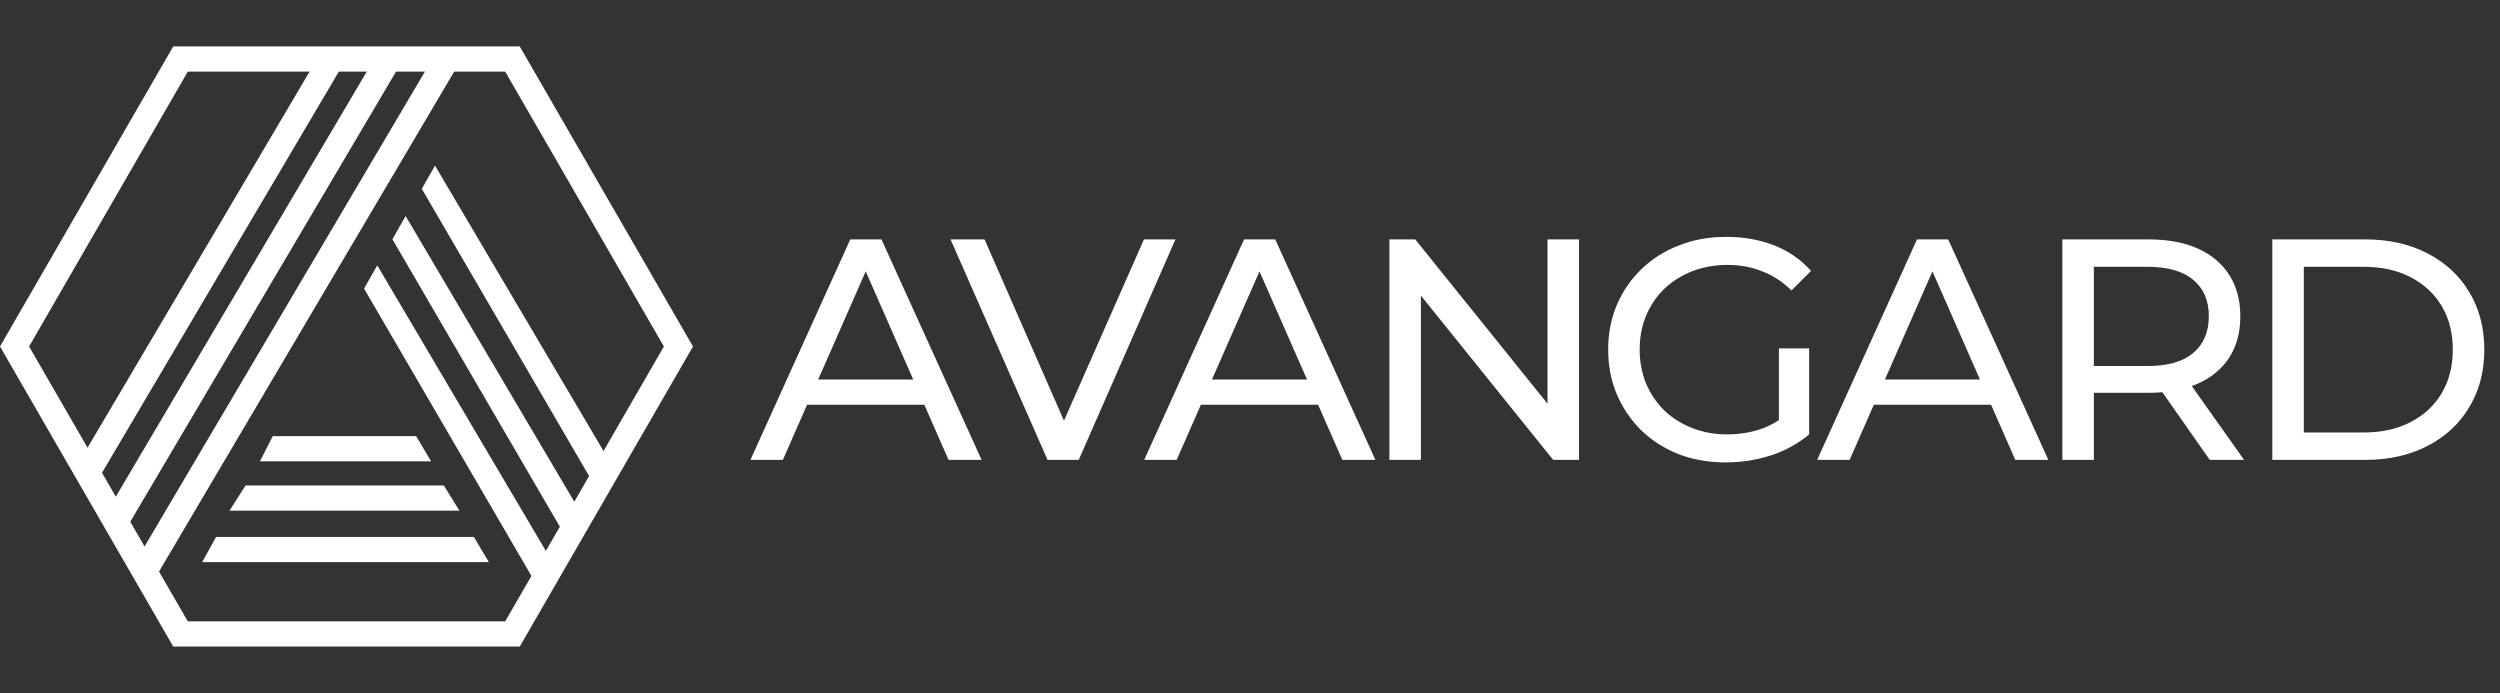 <?xml version="1.0" encoding="UTF-8"?> <svg xmlns="http://www.w3.org/2000/svg" width="2381" height="660" viewBox="0 0 2381 660" fill="none"><rect x="0" y="0" width="2381" height="660" fill="#333333" stroke="none"/> <path d="M259.795 415.35H396.307L410.57 439.35H247.57L259.795 415.35Z" fill="white"></path> <path d="M233.92 462.35H422.687L437.57 486.35H218.57L233.92 462.35Z" fill="white"></path> <path d="M205.813 511.35H451.309L465.57 535.35H192.57L205.813 511.35Z" fill="white"></path> <path d="M328.004 59.263L307.337 47.06L70.352 448.445L91.019 460.647L328.004 59.263Z" fill="white"></path> <path d="M382.481 59.216L361.814 47.014L96.802 495.869L117.468 508.071L382.481 59.216Z" fill="white"></path> <path d="M437.378 60.038L416.711 47.836L124.307 543.084L144.974 555.286L437.378 60.038Z" fill="white"></path> <path d="M414.294 157.735L401.725 179.859L566.123 462.076L586.789 449.873L414.294 157.735Z" fill="white"></path> <path d="M386.294 205.735L373.725 227.859L538.123 510.076L558.789 497.873L386.294 205.735Z" fill="white"></path> <path d="M359.294 252.735L346.725 274.859L511.123 557.076L531.789 544.873L359.294 252.735Z" fill="white"></path> <path d="M171.928 603.788L13.856 330L171.928 56.212H488.072L646.144 330L488.072 603.788H171.928Z" stroke="white" stroke-width="24"></path> <path d="M714.7 438L809.8 228H839.5L934.9 438H903.4L818.5 244.8H830.5L745.6 438H714.7ZM755.2 385.5L763.3 361.5H881.5L890.2 385.5H755.2ZM997.694 438L905.294 228H937.694L1022.59 421.8H1003.99L1089.49 228H1119.49L1027.39 438H997.694ZM1089.74 438L1184.84 228H1214.54L1309.94 438H1278.44L1193.54 244.8H1205.54L1120.64 438H1089.74ZM1130.24 385.5L1138.34 361.5H1256.54L1265.24 385.5H1130.24ZM1323.26 438V228H1347.86L1486.76 400.5H1473.86V228H1503.86V438H1479.26L1340.36 265.5H1353.26V438H1323.26ZM1643.52 440.4C1627.32 440.4 1612.42 437.8 1598.82 432.6C1585.22 427.2 1573.42 419.7 1563.42 410.1C1553.42 400.3 1545.62 388.9 1540.02 375.9C1534.42 362.9 1531.62 348.6 1531.62 333C1531.62 317.4 1534.42 303.1 1540.02 290.1C1545.62 277.1 1553.42 265.8 1563.42 256.2C1573.62 246.4 1585.52 238.9 1599.12 233.7C1612.72 228.3 1627.72 225.6 1644.12 225.6C1660.72 225.6 1675.92 228.3 1689.72 233.7C1703.52 239.1 1715.22 247.2 1724.82 258L1706.22 276.6C1697.62 268.2 1688.22 262.1 1678.02 258.3C1668.02 254.3 1657.12 252.3 1645.32 252.3C1633.32 252.3 1622.12 254.3 1611.72 258.3C1601.52 262.3 1592.62 267.9 1585.02 275.1C1577.62 282.3 1571.82 290.9 1567.62 300.9C1563.62 310.7 1561.62 321.4 1561.62 333C1561.62 344.4 1563.62 355.1 1567.62 365.1C1571.82 374.9 1577.62 383.5 1585.02 390.9C1592.62 398.1 1601.52 403.7 1611.72 407.7C1621.92 411.7 1633.02 413.7 1645.02 413.7C1656.22 413.7 1666.92 412 1677.12 408.6C1687.52 405 1697.12 399.1 1705.92 390.9L1723.02 413.7C1712.62 422.5 1700.42 429.2 1686.42 433.8C1672.62 438.2 1658.32 440.4 1643.52 440.4ZM1694.22 409.8V331.8H1723.02V413.7L1694.22 409.8ZM1730.66 438L1825.76 228H1855.46L1950.86 438H1919.36L1834.46 244.8H1846.46L1761.56 438H1730.66ZM1771.16 385.5L1779.26 361.5H1897.46L1906.16 385.5H1771.16ZM1964.18 438V228H2046.08C2064.48 228 2080.18 230.9 2093.18 236.7C2106.18 242.5 2116.18 250.9 2123.18 261.9C2130.18 272.9 2133.68 286 2133.68 301.2C2133.68 316.4 2130.18 329.5 2123.18 340.5C2116.18 351.3 2106.18 359.6 2093.18 365.4C2080.18 371.2 2064.48 374.1 2046.08 374.1H1980.68L1994.18 360.3V438H1964.18ZM2104.58 438L2051.18 361.8H2083.28L2137.28 438H2104.58ZM1994.18 363.3L1980.68 348.6H2045.18C2064.38 348.6 2078.88 344.5 2088.68 336.3C2098.68 327.9 2103.68 316.2 2103.68 301.2C2103.68 286.2 2098.68 274.6 2088.68 266.4C2078.88 258.2 2064.38 254.1 2045.18 254.1H1980.68L1994.18 239.1V363.3ZM2164.15 438V228H2252.65C2275.05 228 2294.75 232.4 2311.75 241.2C2328.95 250 2342.25 262.3 2351.65 278.1C2361.25 293.9 2366.05 312.2 2366.05 333C2366.05 353.8 2361.25 372.1 2351.65 387.9C2342.25 403.7 2328.95 416 2311.75 424.8C2294.75 433.6 2275.05 438 2252.65 438H2164.15ZM2194.15 411.9H2250.85C2268.25 411.9 2283.25 408.6 2295.85 402C2308.65 395.4 2318.55 386.2 2325.55 374.4C2332.55 362.4 2336.05 348.6 2336.05 333C2336.05 317.2 2332.55 303.4 2325.55 291.6C2318.55 279.8 2308.65 270.6 2295.85 264C2283.25 257.4 2268.25 254.1 2250.85 254.1H2194.15V411.9Z" fill="white"></path> </svg> 